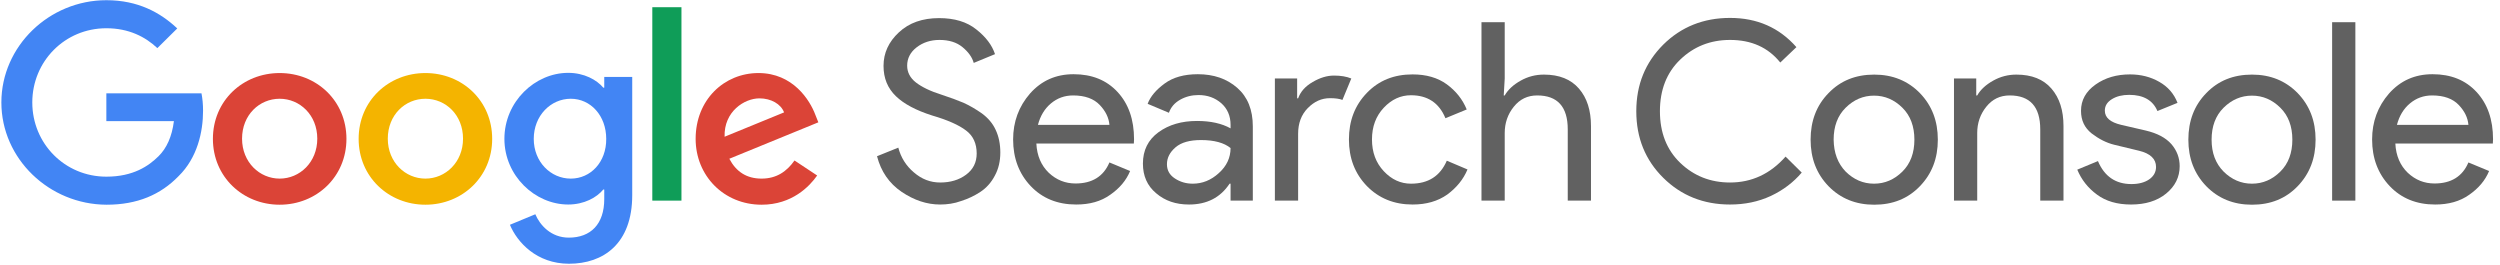 <?xml version="1.0" encoding="UTF-8"?>
<svg xmlns="http://www.w3.org/2000/svg" width="302" height="32" viewBox="0 0 302 32" fill="none">
  <g clip-path="url(#clip0_5659_30440)">
    <path d="M113.559 24.706C111.965 24.706 110.418 24.188 108.919 23.177C107.397 22.141 106.421 20.706 105.945 18.871L108.515 17.835C108.824 19.012 109.443 20.023 110.394 20.823C111.346 21.647 112.393 22.047 113.583 22.047C114.796 22.047 115.843 21.741 116.699 21.106C117.556 20.471 117.984 19.623 117.984 18.541C117.984 17.341 117.556 16.4 116.699 15.765C115.843 15.106 114.463 14.494 112.607 13.953C110.68 13.341 109.205 12.565 108.229 11.623C107.23 10.659 106.73 9.459 106.73 7.953C106.73 6.4 107.349 5.059 108.586 3.906C109.823 2.753 111.441 2.188 113.44 2.188C115.296 2.188 116.794 2.635 117.936 3.553C119.102 4.471 119.84 5.459 120.197 6.541L117.627 7.6C117.437 6.918 116.985 6.282 116.271 5.694C115.557 5.106 114.629 4.824 113.487 4.824C112.417 4.824 111.489 5.129 110.728 5.718C109.966 6.306 109.585 7.059 109.585 7.929C109.585 8.729 109.942 9.412 110.632 9.953C111.322 10.494 112.369 11.012 113.725 11.435C114.796 11.788 115.7 12.118 116.414 12.424C117.128 12.753 117.865 13.177 118.603 13.694C119.34 14.235 119.911 14.894 120.268 15.671C120.649 16.471 120.839 17.388 120.839 18.424C120.839 19.459 120.625 20.4 120.173 21.224C119.745 22.047 119.15 22.706 118.436 23.177C117.722 23.647 116.937 24.023 116.105 24.282C115.272 24.588 114.415 24.706 113.559 24.706Z" fill="#616161"></path>
    <path d="M129.998 24.706C127.738 24.706 125.906 23.953 124.502 22.471C123.099 20.988 122.385 19.106 122.385 16.847C122.385 14.706 123.075 12.847 124.431 11.294C125.811 9.741 127.548 8.965 129.689 8.965C131.902 8.965 133.662 9.671 134.995 11.106C136.327 12.541 136.993 14.447 136.993 16.823L136.969 17.341H125.192C125.264 18.823 125.787 20 126.691 20.871C127.619 21.741 128.69 22.165 129.927 22.165C131.925 22.165 133.305 21.318 134.019 19.623L136.517 20.659C136.041 21.812 135.232 22.753 134.114 23.529C132.996 24.329 131.64 24.706 129.998 24.706ZM134.019 15.082C133.948 14.235 133.567 13.435 132.853 12.682C132.139 11.929 131.069 11.529 129.641 11.529C128.594 11.529 127.714 11.859 126.953 12.494C126.191 13.129 125.668 14 125.383 15.082H134.019Z" fill="#616161"></path>
    <path d="M143.632 24.706C142.038 24.706 140.729 24.259 139.659 23.341C138.588 22.447 138.064 21.247 138.064 19.765C138.064 18.165 138.683 16.894 139.944 15.976C141.205 15.059 142.751 14.612 144.607 14.612C146.249 14.612 147.605 14.918 148.652 15.506V15.082C148.652 14 148.271 13.129 147.534 12.471C146.772 11.812 145.868 11.482 144.774 11.482C143.965 11.482 143.227 11.671 142.561 12.047C141.895 12.424 141.443 12.941 141.205 13.623L138.635 12.541C138.969 11.647 139.659 10.847 140.682 10.094C141.705 9.341 143.037 8.965 144.702 8.965C146.606 8.965 148.2 9.506 149.461 10.612C150.722 11.718 151.34 13.271 151.34 15.271V24.235H148.652V22.188H148.533C147.415 23.882 145.773 24.706 143.632 24.706ZM144.084 22.188C145.25 22.188 146.296 21.765 147.224 20.918C148.176 20.071 148.652 19.059 148.652 17.882C147.867 17.247 146.677 16.918 145.083 16.918C143.727 16.918 142.704 17.2 142.014 17.788C141.324 18.377 140.967 19.059 140.967 19.835C140.967 20.565 141.276 21.129 141.919 21.553C142.561 21.977 143.275 22.188 144.084 22.188Z" fill="#616161"></path>
    <path d="M156.813 24.235H154.006V9.482H156.694V11.882H156.813C157.099 11.082 157.67 10.424 158.574 9.906C159.454 9.388 160.311 9.129 161.143 9.129C161.976 9.129 162.666 9.247 163.237 9.482L162.167 12.071C161.81 11.929 161.31 11.859 160.668 11.859C159.645 11.859 158.764 12.259 157.979 13.059C157.194 13.859 156.813 14.894 156.813 16.165V24.235Z" fill="#616161"></path>
    <path d="M170.636 24.706C168.4 24.706 166.568 23.953 165.116 22.471C163.665 20.965 162.951 19.106 162.951 16.847C162.951 14.588 163.665 12.729 165.116 11.223C166.568 9.718 168.4 8.988 170.636 8.988C172.301 8.988 173.681 9.388 174.776 10.188C175.87 10.988 176.679 12 177.179 13.223L174.609 14.282C173.848 12.424 172.444 11.506 170.446 11.506C169.208 11.506 168.114 12 167.162 13.012C166.211 14.024 165.735 15.294 165.735 16.847C165.735 18.4 166.211 19.671 167.162 20.682C168.114 21.694 169.208 22.188 170.446 22.188C172.539 22.188 173.967 21.271 174.776 19.412L177.274 20.471C176.774 21.671 175.942 22.682 174.823 23.506C173.681 24.306 172.301 24.706 170.636 24.706Z" fill="#616161"></path>
    <path d="M181.77 2.682V9.482L181.651 11.529H181.77C182.175 10.823 182.817 10.235 183.698 9.741C184.578 9.247 185.506 9.012 186.505 9.012C188.361 9.012 189.764 9.576 190.74 10.706C191.715 11.835 192.191 13.341 192.191 15.223V24.235H189.384V15.623C189.384 12.894 188.147 11.529 185.696 11.529C184.53 11.529 183.602 11.976 182.865 12.894C182.127 13.812 181.77 14.871 181.77 16.071V24.235H178.963V2.682H181.77Z" fill="#616161"></path>
    <path d="M208.989 24.706C205.777 24.706 203.089 23.623 200.924 21.482C198.758 19.341 197.664 16.659 197.664 13.435C197.664 10.212 198.758 7.553 200.924 5.388C203.089 3.247 205.777 2.165 208.989 2.165C212.272 2.165 214.937 3.341 217.007 5.694L215.056 7.553C213.581 5.718 211.559 4.824 208.989 4.824C206.61 4.824 204.611 5.624 202.97 7.2C201.328 8.776 200.519 10.871 200.519 13.435C200.519 16 201.328 18.094 202.97 19.671C204.611 21.247 206.61 22.047 208.989 22.047C211.606 22.047 213.843 21.012 215.698 18.918L217.649 20.847C216.65 22.023 215.413 22.965 213.914 23.671C212.391 24.377 210.75 24.706 208.989 24.706Z" fill="#616161"></path>
    <path d="M220.886 11.247C222.337 9.741 224.169 9.012 226.406 9.012C228.642 9.012 230.474 9.765 231.925 11.247C233.377 12.753 234.09 14.612 234.09 16.871C234.09 19.129 233.377 20.988 231.925 22.494C230.474 24 228.642 24.729 226.406 24.729C224.169 24.729 222.337 23.977 220.886 22.494C219.434 20.988 218.721 19.129 218.721 16.871C218.721 14.612 219.434 12.729 220.886 11.247ZM222.956 20.729C223.931 21.694 225.073 22.188 226.382 22.188C227.69 22.188 228.832 21.694 229.808 20.729C230.783 19.765 231.259 18.471 231.259 16.871C231.259 15.271 230.783 13.976 229.808 13.012C228.832 12.047 227.69 11.553 226.382 11.553C225.073 11.553 223.931 12.047 222.956 13.012C221.98 13.976 221.504 15.271 221.504 16.871C221.528 18.471 222.004 19.741 222.956 20.729Z" fill="#616161"></path>
    <path d="M238.73 9.482V11.529H238.848C239.253 10.823 239.895 10.235 240.776 9.741C241.656 9.247 242.584 9.012 243.583 9.012C245.439 9.012 246.843 9.576 247.818 10.706C248.794 11.835 249.269 13.341 249.269 15.223V24.235H246.462V15.623C246.462 12.894 245.225 11.529 242.774 11.529C241.608 11.529 240.68 11.976 239.943 12.894C239.205 13.812 238.848 14.871 238.848 16.071V24.235H236.041V9.482H238.73Z" fill="#616161"></path>
    <path d="M257.429 24.706C255.763 24.706 254.383 24.306 253.313 23.506C252.218 22.706 251.433 21.694 250.934 20.494L253.432 19.459C254.217 21.318 255.573 22.235 257.476 22.235C258.357 22.235 259.07 22.047 259.618 21.671C260.165 21.294 260.45 20.776 260.45 20.165C260.45 19.2 259.76 18.541 258.404 18.212L255.383 17.482C254.431 17.247 253.527 16.776 252.67 16.118C251.814 15.435 251.386 14.541 251.386 13.388C251.386 12.094 251.98 11.035 253.146 10.212C254.312 9.388 255.692 8.988 257.31 8.988C258.618 8.988 259.808 9.294 260.831 9.882C261.878 10.471 262.615 11.318 263.044 12.424L260.617 13.412C260.07 12.118 258.928 11.459 257.215 11.459C256.382 11.459 255.692 11.623 255.121 11.976C254.55 12.329 254.264 12.777 254.264 13.365C254.264 14.212 254.931 14.777 256.239 15.082L259.189 15.765C260.593 16.094 261.616 16.635 262.306 17.412C262.972 18.188 263.305 19.082 263.305 20.071C263.305 21.388 262.758 22.494 261.664 23.388C260.569 24.282 259.142 24.706 257.429 24.706Z" fill="#616161"></path>
    <path d="M266.519 11.247C267.97 9.741 269.802 9.012 272.038 9.012C274.275 9.012 276.107 9.765 277.558 11.247C279.009 12.753 279.723 14.612 279.723 16.871C279.723 19.129 279.009 20.988 277.558 22.494C276.107 24 274.275 24.729 272.038 24.729C269.802 24.729 267.97 23.977 266.519 22.494C265.067 20.988 264.354 19.129 264.354 16.871C264.354 14.612 265.067 12.729 266.519 11.247ZM268.612 20.729C269.588 21.694 270.73 22.188 272.038 22.188C273.347 22.188 274.489 21.694 275.464 20.729C276.44 19.765 276.916 18.471 276.916 16.871C276.916 15.271 276.44 13.976 275.464 13.012C274.489 12.047 273.347 11.553 272.038 11.553C270.73 11.553 269.588 12.047 268.612 13.012C267.637 13.976 267.161 15.271 267.161 16.871C267.161 18.471 267.637 19.741 268.612 20.729Z" fill="#616161"></path>
    <path d="M284.528 24.235H281.721V2.682H284.528V24.235Z" fill="#616161"></path>
    <path d="M294.164 24.706C291.904 24.706 290.072 23.953 288.668 22.471C287.265 20.988 286.551 19.106 286.551 16.847C286.551 14.706 287.241 12.847 288.597 11.294C289.977 9.741 291.714 8.965 293.855 8.965C296.068 8.965 297.828 9.671 299.161 11.106C300.493 12.541 301.159 14.447 301.159 16.823L301.135 17.341H289.358C289.43 18.823 289.953 20 290.857 20.871C291.785 21.741 292.856 22.165 294.093 22.165C296.091 22.165 297.471 21.318 298.185 19.623L300.683 20.659C300.207 21.812 299.398 22.753 298.28 23.529C297.162 24.329 295.782 24.706 294.164 24.706ZM298.185 15.082C298.114 14.235 297.733 13.435 297.019 12.682C296.306 11.929 295.235 11.529 293.807 11.529C292.76 11.529 291.88 11.859 291.119 12.494C290.358 13.129 289.834 14 289.549 15.082H298.185Z" fill="#616161"></path>
    <path d="M0.166 12.377C0.166 5.576 5.947 0.024 12.847 0.024C16.654 0.024 19.366 1.506 21.412 3.435L19.009 5.812C17.558 4.447 15.559 3.412 12.847 3.412C7.827 3.412 3.901 7.412 3.901 12.377C3.901 17.341 7.827 21.341 12.847 21.341C16.107 21.341 17.962 20.047 19.152 18.871C20.128 17.906 20.77 16.518 21.008 14.635H12.847V11.271H24.339C24.458 11.882 24.529 12.588 24.529 13.388C24.529 15.929 23.839 19.059 21.579 21.271C19.39 23.529 16.582 24.729 12.871 24.729C5.947 24.706 0.166 19.177 0.166 12.377Z" fill="#4285F4"></path>
    <path d="M33.784 8.824C29.335 8.824 25.719 12.165 25.719 16.776C25.719 21.365 29.335 24.729 33.784 24.729C38.233 24.729 41.85 21.365 41.85 16.776C41.85 12.165 38.233 8.824 33.784 8.824ZM33.784 21.576C31.358 21.576 29.24 19.6 29.24 16.753C29.24 13.882 31.334 11.929 33.784 11.929C36.211 11.929 38.328 13.882 38.328 16.753C38.328 19.6 36.211 21.576 33.784 21.576Z" fill="#DB4437"></path>
    <path d="M51.39 8.824C46.941 8.824 43.324 12.165 43.324 16.776C43.324 21.365 46.941 24.729 51.39 24.729C55.839 24.729 59.455 21.365 59.455 16.776C59.455 12.165 55.839 8.824 51.39 8.824ZM51.39 21.576C48.963 21.576 46.845 19.6 46.845 16.753C46.845 13.882 48.939 11.929 51.39 11.929C53.84 11.929 55.934 13.882 55.934 16.753C55.934 19.6 53.816 21.576 51.39 21.576Z" fill="#F4B400"></path>
    <path d="M72.994 9.294V10.588H72.875C72.09 9.647 70.567 8.8 68.64 8.8C64.619 8.8 60.932 12.282 60.932 16.776C60.932 21.224 64.619 24.706 68.64 24.706C70.567 24.706 72.09 23.859 72.875 22.894H72.994V24.047C72.994 27.082 71.353 28.706 68.712 28.706C66.547 28.706 65.214 27.177 64.667 25.882L61.598 27.153C62.478 29.271 64.834 31.859 68.735 31.859C72.875 31.859 76.373 29.459 76.373 23.576V9.294H72.994ZM68.95 21.576C66.523 21.576 64.477 19.553 64.477 16.776C64.477 13.976 66.523 11.929 68.95 11.929C71.353 11.929 73.232 13.976 73.232 16.776C73.256 19.576 71.353 21.576 68.95 21.576Z" fill="#4285F4"></path>
    <path d="M82.32 0.871H78.799V24.235H82.32V0.871Z" fill="#0F9D58"></path>
    <path d="M92.004 21.576C90.195 21.576 88.934 20.753 88.102 19.177L98.856 14.777L98.499 13.882C97.833 12.094 95.787 8.824 91.623 8.824C87.483 8.824 84.033 12.047 84.033 16.776C84.033 21.224 87.436 24.729 92.004 24.729C95.691 24.729 97.809 22.494 98.713 21.2L95.977 19.388C95.049 20.706 93.812 21.576 92.004 21.576ZM91.742 11.882C93.145 11.882 94.335 12.565 94.716 13.576L87.531 16.518C87.436 13.459 89.934 11.882 91.742 11.882Z" fill="#DB4437"></path>
  </g>
  <defs>
    <clipPath id="clip0_5659_30440">
      <rect width="302" height="32" fill="white"></rect>
    </clipPath>
  </defs>
</svg>
